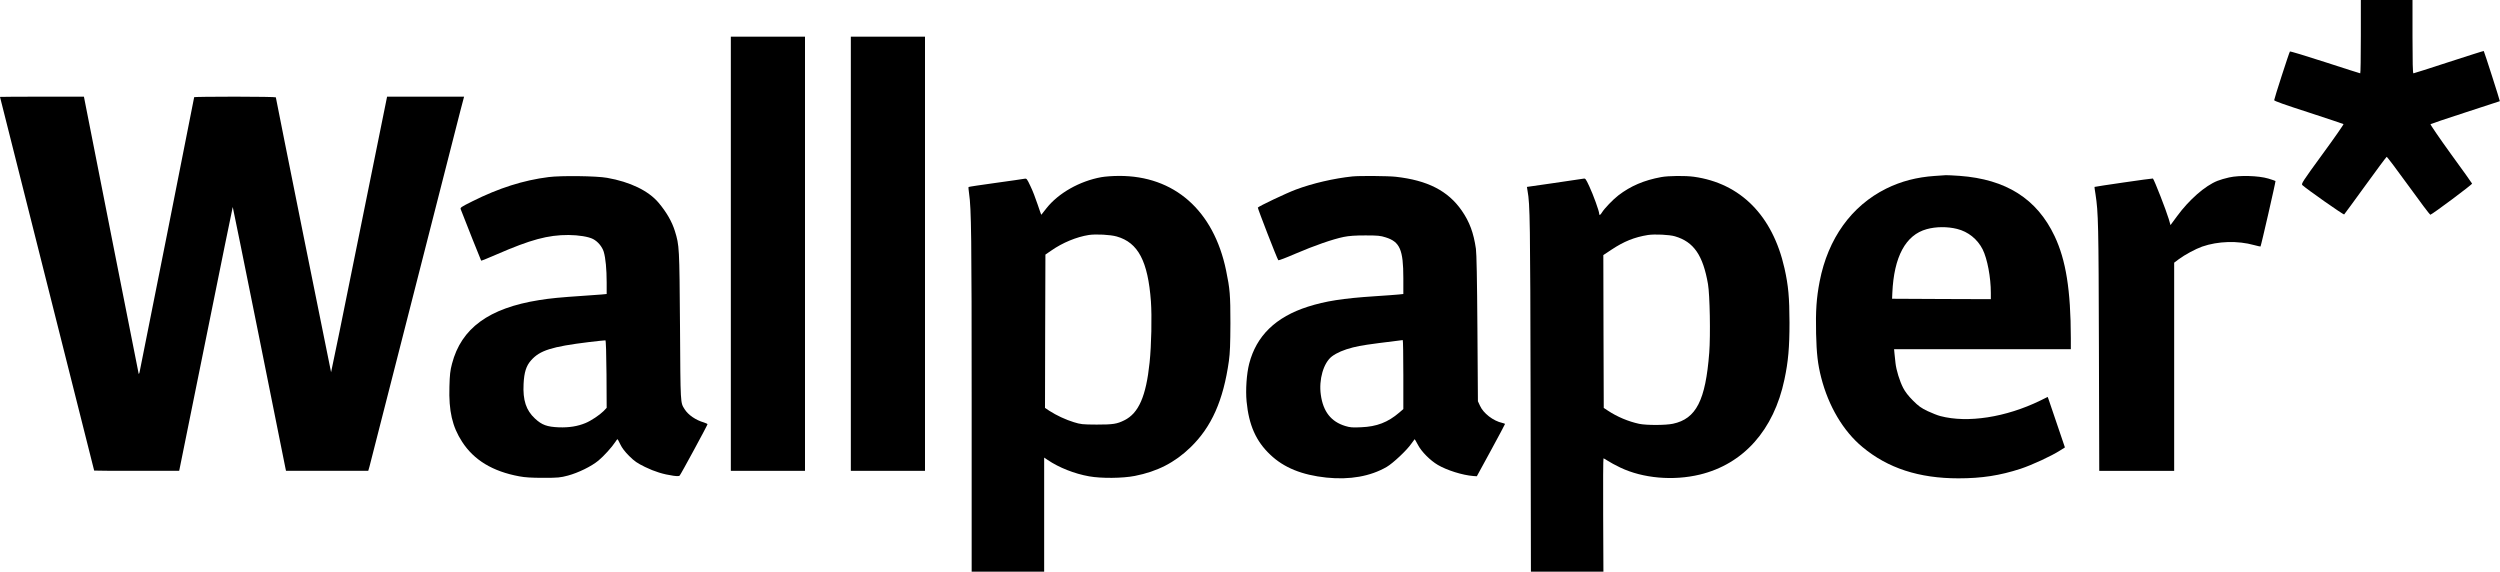 <?xml version="1.0" standalone="no"?>
<!DOCTYPE svg PUBLIC "-//W3C//DTD SVG 20010904//EN"
 "http://www.w3.org/TR/2001/REC-SVG-20010904/DTD/svg10.dtd">
<svg version="1.0" xmlns="http://www.w3.org/2000/svg"
 width="3000pt" height="686pt" viewBox="0 0 3000 686"
 preserveAspectRatio="xMidYMid meet">

<g transform="translate(0,686) scale(0.1,-0.1)"
fill="#000000" stroke="none">
<path d="M28330 6420 c0 -242 -3 -440 -7 -440 -5 0 -195 61 -423 135 -228 74
-417 131 -421 127 -9 -10 -189 -567 -189 -584 0 -10 131 -56 413 -147 226 -74
415 -137 419 -140 4 -3 -109 -166 -252 -361 -240 -329 -257 -356 -242 -371 46
-44 495 -360 502 -352 5 4 119 161 255 348 135 187 250 341 255 343 5 2 122
-154 262 -347 139 -193 257 -349 262 -348 28 8 505 364 501 374 -2 6 -117 168
-256 358 -138 191 -247 351 -243 355 5 4 194 68 419 141 226 73 411 134 413
135 3 2 -187 596 -193 602 -2 2 -190 -58 -418 -132 -229 -75 -421 -136 -426
-136 -8 0 -11 139 -11 440 l0 440 -310 0 -310 0 0 -440z"/>
<path d="M8770 3815 l0 -2605 445 0 445 0 0 2605 0 2605 -445 0 -445 0 0
-2605z"/>
<path d="M10210 3815 l0 -2605 445 0 445 0 0 2605 0 2605 -445 0 -445 0 0
-2605z"/>
<path d="M0 5697 c0 -2 254 -1011 565 -2242 311 -1232 565 -2240 565 -2242 0
-2 229 -3 510 -3 l510 0 5 23 c3 12 147 723 320 1581 173 857 316 1560 318
1562 1 2 141 -689 311 -1534 169 -845 312 -1558 318 -1584 l10 -48 493 0 494
0 15 52 c8 29 247 964 531 2078 284 1114 536 2100 560 2193 l44 167 -462 0
-462 0 -335 -1655 c-183 -910 -335 -1653 -337 -1652 -3 4 -663 3286 -663 3299
0 4 -220 8 -490 8 -269 0 -490 -3 -490 -6 0 -8 -648 -3274 -656 -3304 -4 -14
-8 -20 -10 -15 -2 6 -141 708 -309 1560 -168 853 -315 1598 -327 1658 l-21
107 -503 0 c-277 0 -504 -2 -504 -3z"/>
<path d="M23219 4749 c-219 -15 -405 -64 -584 -152 -417 -207 -699 -599 -799
-1113 -39 -201 -49 -355 -43 -627 6 -243 20 -366 61 -527 88 -344 265 -643
495 -834 305 -254 679 -376 1152 -376 281 0 498 34 747 115 138 46 368 152
474 220 l57 36 -94 277 c-51 152 -98 289 -103 303 l-10 26 -89 -44 c-413 -201
-871 -272 -1198 -186 -33 8 -102 36 -154 60 -79 38 -108 59 -176 127 -54 54
-93 104 -117 151 -42 81 -83 214 -92 298 -3 31 -9 82 -12 112 l-5 55 1060 0
1061 0 0 133 c-1 576 -59 937 -195 1224 -212 448 -582 682 -1141 723 -76 5
-150 9 -164 8 -14 0 -73 -4 -131 -9z m266 -636 c133 -33 244 -122 307 -246 56
-113 98 -334 98 -523 l0 -74 -592 2 -593 3 3 70 c19 435 160 696 412 765 111
31 249 32 365 3z"/>
<path d="M6583 4735 c-303 -38 -597 -132 -913 -290 -140 -70 -149 -76 -141
-97 52 -137 242 -612 245 -616 3 -2 87 32 188 76 405 176 613 233 861 232 121
-1 238 -20 293 -48 58 -30 110 -92 129 -154 22 -74 35 -209 35 -369 l0 -137
-62 -6 c-35 -3 -135 -10 -223 -16 -271 -18 -395 -30 -524 -51 -605 -96 -936
-338 -1047 -764 -22 -83 -27 -130 -31 -275 -9 -292 34 -479 152 -661 142 -220
367 -356 686 -415 69 -13 145 -18 289 -18 179 0 203 3 295 27 126 34 281 110
366 180 66 55 162 161 203 224 11 18 23 33 26 32 3 0 18 -28 34 -62 20 -42 54
-87 106 -139 66 -65 94 -84 191 -132 115 -56 220 -88 339 -105 47 -6 68 -6 76
2 14 14 334 605 334 616 0 4 -19 14 -42 21 -100 29 -190 91 -233 160 -51 82
-49 45 -55 995 -7 955 -8 968 -61 1141 -35 114 -101 228 -196 341 -121 144
-343 251 -618 299 -128 23 -552 28 -702 9z m695 -2365 l2 -404 -37 -39 c-47
-47 -151 -117 -218 -144 -94 -39 -196 -55 -318 -51 -143 6 -204 28 -287 105
-107 99 -147 220 -137 416 7 139 31 217 90 283 105 119 246 164 693 219 104
12 194 22 199 21 6 -2 11 -148 13 -406z"/>
<path d="M13216 4734 c-260 -47 -514 -191 -657 -371 -34 -43 -62 -79 -63 -80
-2 -2 -21 55 -45 125 -23 70 -61 169 -86 219 -42 89 -45 93 -72 88 -15 -3
-172 -26 -347 -50 -175 -24 -321 -46 -323 -49 -3 -2 0 -37 6 -78 27 -180 31
-529 31 -2495 l0 -2043 435 0 435 0 0 685 0 684 43 -29 c135 -91 321 -165 497
-196 144 -26 401 -24 548 5 270 53 479 160 668 343 253 245 394 562 461 1038
13 98 17 196 18 450 0 343 -6 413 -52 635 -149 721 -623 1138 -1288 1134 -71
0 -166 -7 -209 -15z m185 -712 c257 -73 374 -296 410 -778 13 -184 6 -528 -16
-735 -42 -404 -131 -607 -302 -692 -90 -45 -136 -52 -333 -52 -173 1 -191 3
-275 29 -96 29 -211 83 -294 137 l-51 34 2 920 3 920 70 48 c136 95 304 164
450 187 87 13 259 4 336 -18z"/>
<path d="M16230 4743 c-221 -23 -481 -83 -680 -158 -118 -44 -445 -200 -456
-216 -4 -7 232 -617 246 -632 3 -4 96 31 206 79 226 97 447 174 579 201 65 13
136 18 260 18 149 0 179 -3 242 -23 171 -53 213 -148 213 -489 l0 -191 -57 -6
c-32 -3 -161 -13 -288 -21 -381 -25 -589 -58 -800 -125 -387 -124 -619 -350
-705 -685 -31 -121 -44 -314 -31 -452 27 -284 113 -478 284 -639 163 -156 381
-244 674 -275 281 -29 528 15 723 128 76 44 243 201 296 279 21 30 39 54 40
54 2 0 19 -31 40 -70 42 -80 146 -185 238 -239 108 -64 297 -123 424 -133 l44
-3 169 310 c93 171 169 313 169 317 0 3 -15 10 -32 13 -109 24 -228 115 -269
208 l-24 52 -6 875 c-4 583 -10 902 -18 955 -28 192 -76 322 -170 458 -165
238 -412 364 -793 406 -89 10 -435 13 -518 4z m610 -2377 l0 -415 -50 -43
c-134 -115 -269 -168 -456 -175 -105 -5 -132 -3 -191 15 -170 52 -265 172
-293 374 -26 183 32 384 133 461 59 44 140 79 253 108 97 24 185 37 519 78 39
5 73 9 78 10 4 0 7 -186 7 -413z"/>
<path d="M19935 4735 c-207 -38 -368 -107 -515 -220 -64 -49 -169 -159 -196
-204 -20 -34 -34 -40 -34 -14 0 29 -71 226 -118 326 -43 92 -47 98 -71 93 -14
-3 -172 -26 -351 -52 -179 -25 -326 -46 -327 -47 -1 -1 3 -23 8 -50 29 -159
32 -358 36 -2444 l4 -2123 435 0 435 0 -3 680 c-2 374 0 680 4 680 4 0 27 -14
52 -30 25 -17 92 -53 150 -81 271 -129 634 -161 954 -84 524 127 888 535 1015
1140 46 215 61 384 61 685 -1 300 -13 440 -60 650 -142 632 -527 1021 -1088
1099 -102 14 -303 12 -391 -4z m165 -711 c225 -66 336 -227 396 -574 22 -128
31 -612 15 -821 -44 -574 -157 -795 -436 -854 -90 -19 -318 -19 -405 -1 -130
28 -265 85 -375 158 l-50 33 -3 917 -2 917 98 65 c149 99 275 150 438 176 81
12 257 4 324 -16z"/>
<path d="M26750 4731 c-47 -10 -110 -29 -140 -41 -149 -59 -340 -226 -485
-424 l-79 -107 -21 73 c-32 107 -173 468 -190 486 -3 4 -698 -97 -701 -101 -1
-1 4 -40 12 -87 34 -222 37 -355 41 -1842 l4 -1478 450 0 449 0 0 1249 0 1249
56 42 c69 52 201 123 280 151 191 66 426 73 624 18 40 -11 74 -18 76 -17 7 7
184 781 180 786 -3 3 -43 16 -88 30 -116 34 -344 41 -468 13z"/>
</g>
</svg>
